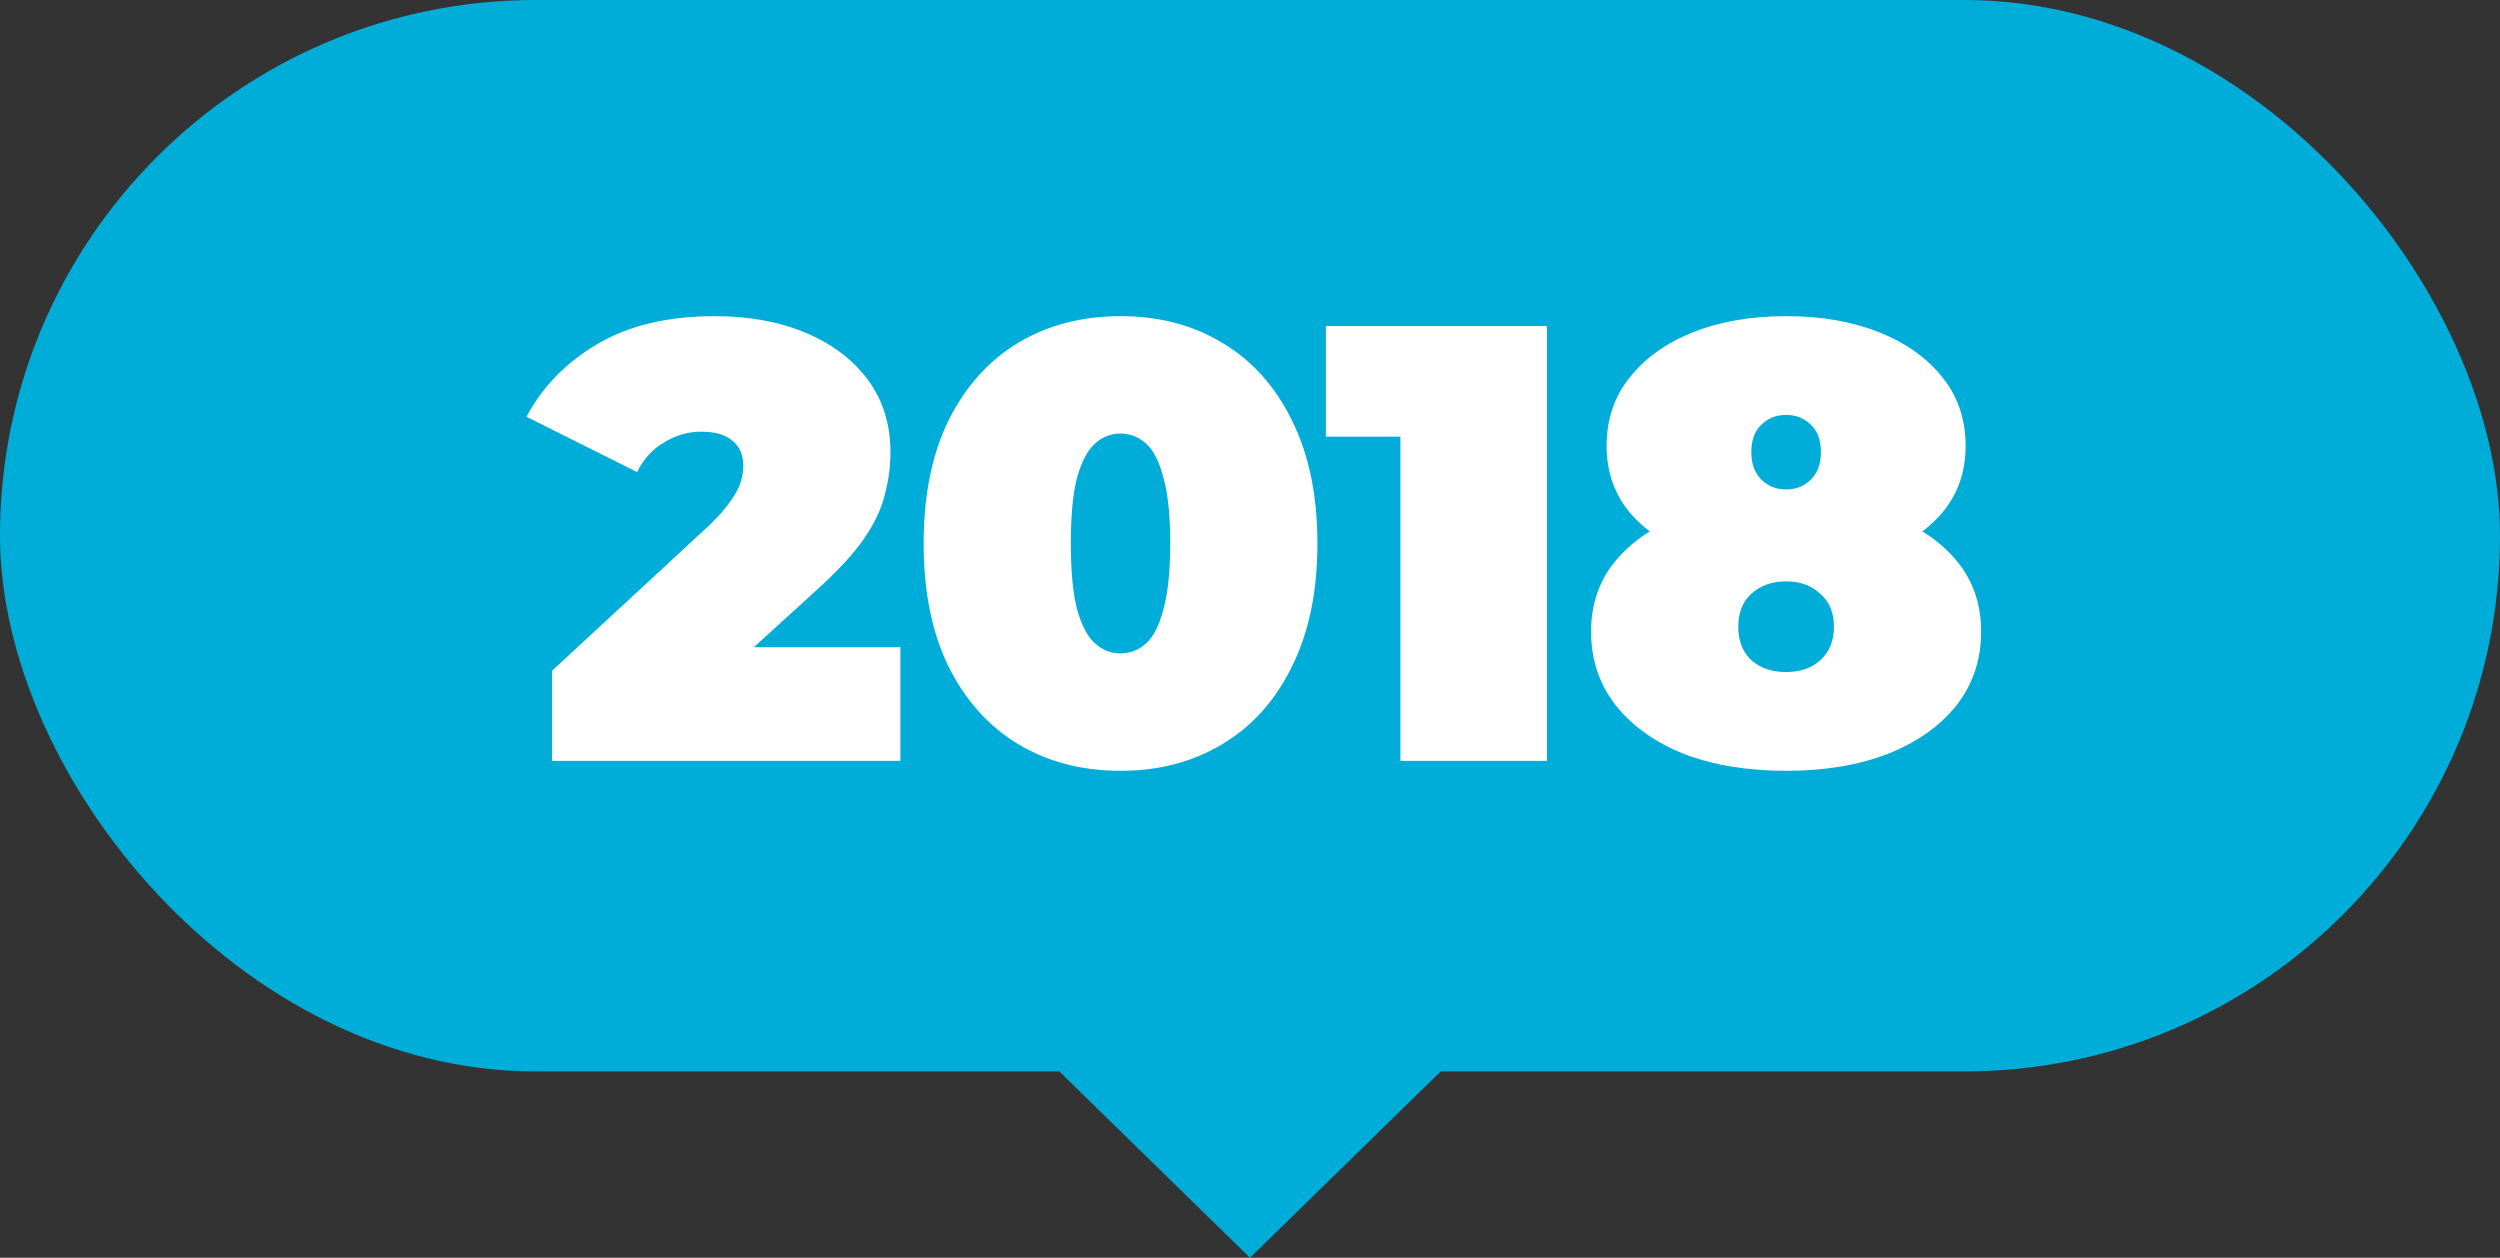 <svg width="161" height="81" viewBox="0 0 161 81" fill="none" xmlns="http://www.w3.org/2000/svg">
<rect x="0" y="0" width="161" height="81" fill="#333333" stroke="none"/>
<rect width="161" height="69" rx="34.5" fill="#00ACD8"/>
<path d="M35.546 49V43.2L45.666 33.84C46.306 33.227 46.772 32.693 47.066 32.24C47.386 31.787 47.599 31.387 47.706 31.04C47.812 30.667 47.866 30.32 47.866 30C47.866 29.307 47.639 28.773 47.186 28.4C46.732 28 46.052 27.8 45.146 27.8C44.319 27.8 43.532 28.027 42.786 28.48C42.039 28.907 41.452 29.547 41.026 30.4L33.906 26.84C34.919 24.92 36.439 23.36 38.466 22.16C40.492 20.96 43.012 20.36 46.026 20.36C48.239 20.36 50.199 20.72 51.906 21.44C53.612 22.16 54.946 23.173 55.906 24.48C56.866 25.787 57.346 27.333 57.346 29.12C57.346 30.027 57.226 30.933 56.986 31.84C56.772 32.747 56.319 33.707 55.626 34.72C54.932 35.707 53.906 36.813 52.546 38.04L44.946 44.96L43.466 41.68H57.986V49H35.546ZM72.162 49.64C69.682 49.64 67.482 49.067 65.562 47.92C63.668 46.773 62.175 45.107 61.082 42.92C60.015 40.733 59.482 38.093 59.482 35C59.482 31.907 60.015 29.267 61.082 27.08C62.175 24.893 63.668 23.227 65.562 22.08C67.482 20.933 69.682 20.36 72.162 20.36C74.642 20.36 76.828 20.933 78.722 22.08C80.642 23.227 82.135 24.893 83.202 27.08C84.295 29.267 84.842 31.907 84.842 35C84.842 38.093 84.295 40.733 83.202 42.92C82.135 45.107 80.642 46.773 78.722 47.92C76.828 49.067 74.642 49.64 72.162 49.64ZM72.162 42.08C72.775 42.08 73.322 41.867 73.802 41.44C74.282 41.013 74.655 40.28 74.922 39.24C75.215 38.2 75.362 36.787 75.362 35C75.362 33.187 75.215 31.773 74.922 30.76C74.655 29.72 74.282 28.987 73.802 28.56C73.322 28.133 72.775 27.92 72.162 27.92C71.548 27.92 71.002 28.133 70.522 28.56C70.042 28.987 69.655 29.72 69.362 30.76C69.095 31.773 68.962 33.187 68.962 35C68.962 36.787 69.095 38.2 69.362 39.24C69.655 40.28 70.042 41.013 70.522 41.44C71.002 41.867 71.548 42.08 72.162 42.08ZM90.186 49V24.28L94.226 28.12H85.386V21H99.626V49H90.186ZM115.025 49.64C112.545 49.64 110.358 49.28 108.465 48.56C106.598 47.813 105.132 46.773 104.065 45.44C102.998 44.08 102.465 42.493 102.465 40.68C102.465 38.867 103.012 37.32 104.105 36.04C105.198 34.76 106.692 33.787 108.585 33.12C110.478 32.453 112.625 32.12 115.025 32.12C117.425 32.12 119.572 32.453 121.465 33.12C123.358 33.787 124.852 34.76 125.945 36.04C127.038 37.32 127.585 38.867 127.585 40.68C127.585 42.493 127.052 44.08 125.985 45.44C124.918 46.773 123.438 47.813 121.545 48.56C119.678 49.28 117.505 49.64 115.025 49.64ZM115.025 43.28C115.932 43.28 116.665 43.027 117.225 42.52C117.812 41.987 118.105 41.267 118.105 40.36C118.105 39.453 117.812 38.747 117.225 38.24C116.665 37.707 115.932 37.44 115.025 37.44C114.118 37.44 113.372 37.707 112.785 38.24C112.225 38.747 111.945 39.453 111.945 40.36C111.945 41.267 112.225 41.987 112.785 42.52C113.372 43.027 114.118 43.28 115.025 43.28ZM115.025 36.68C112.838 36.68 110.865 36.373 109.105 35.76C107.372 35.12 105.998 34.213 104.985 33.04C103.972 31.84 103.465 30.4 103.465 28.72C103.465 27.013 103.958 25.547 104.945 24.32C105.932 23.067 107.292 22.093 109.025 21.4C110.758 20.707 112.758 20.36 115.025 20.36C117.292 20.36 119.292 20.707 121.025 21.4C122.758 22.093 124.118 23.067 125.105 24.32C126.092 25.547 126.585 27.013 126.585 28.72C126.585 30.4 126.078 31.84 125.065 33.04C124.052 34.213 122.678 35.12 120.945 35.76C119.212 36.373 117.238 36.68 115.025 36.68ZM115.025 31.52C115.665 31.52 116.198 31.307 116.625 30.88C117.052 30.453 117.265 29.867 117.265 29.12C117.265 28.347 117.052 27.76 116.625 27.36C116.198 26.933 115.665 26.72 115.025 26.72C114.385 26.72 113.852 26.933 113.425 27.36C112.998 27.76 112.785 28.347 112.785 29.12C112.785 29.867 112.998 30.453 113.425 30.88C113.852 31.307 114.385 31.52 115.025 31.52Z" fill="white"/>
<path d="M80.5 81L63.612 64.5L97.388 64.5L80.5 81Z" fill="#00ACD8"/>
</svg>
